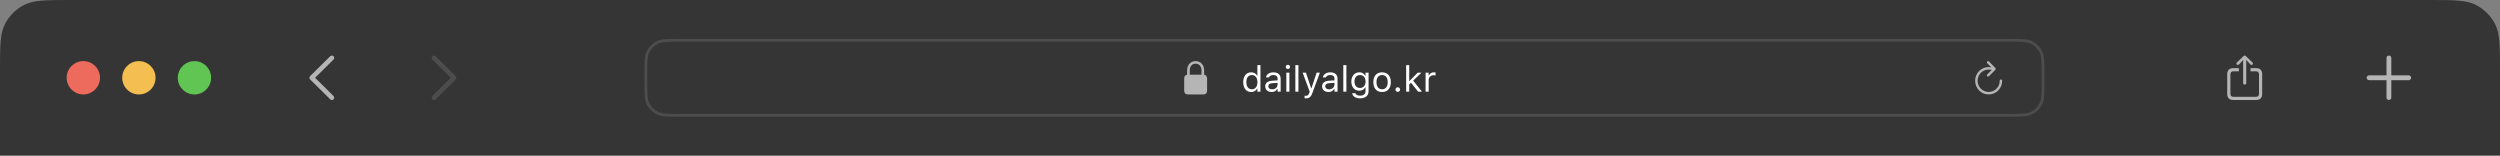 <svg width="900" height="56" viewBox="0 0 900 56" fill="none" xmlns="http://www.w3.org/2000/svg">
<rect x="0" y="0" width="900" height="56" fill="#808080" stroke="none"/>
<path d="M0 25.6C0 16.639 0 12.159 1.744 8.736C3.278 5.726 5.726 3.278 8.736 1.744C12.159 0 16.639 0 25.6 0H874.4C883.361 0 887.841 0 891.264 1.744C894.274 3.278 896.722 5.726 898.256 8.736C900 12.159 900 16.639 900 25.6V56H0V25.6Z" fill="#353535"/>
<circle cx="30" cy="28" r="6" fill="#ED6B5D"/>
<circle cx="50" cy="28" r="6" fill="#F4BE50"/>
<circle cx="70" cy="28" r="6" fill="#61C554"/>
<path d="M111.4 28C111.4 28.23 111.482 28.433 111.655 28.608L118.883 35.751C119.037 35.917 119.238 36 119.475 36C119.949 36 120.313 35.641 120.313 35.161C120.313 34.922 120.213 34.719 120.067 34.562L113.432 28L120.067 21.438C120.213 21.281 120.313 21.069 120.313 20.839C120.313 20.359 119.949 20 119.475 20C119.238 20 119.037 20.083 118.883 20.24L111.655 27.392C111.482 27.558 111.4 27.77 111.4 28Z" fill="#B5B5B5"/>
<path d="M164.313 28C164.313 27.77 164.222 27.558 164.049 27.392L156.831 20.24C156.667 20.083 156.466 20 156.229 20C155.764 20 155.4 20.359 155.4 20.839C155.4 21.069 155.491 21.281 155.637 21.438L162.272 28L155.637 34.562C155.491 34.719 155.4 34.922 155.4 35.161C155.4 35.641 155.764 36 156.229 36C156.466 36 156.667 35.917 156.831 35.751L164.049 28.608C164.222 28.433 164.313 28.23 164.313 28Z" fill="#4D4D4D"/>
<path d="M244.8 14.5H723.2C725.449 14.5 727.105 14.501 728.414 14.607C729.717 14.714 730.632 14.923 731.405 15.317C732.816 16.036 733.964 17.184 734.683 18.595C735.077 19.368 735.286 20.283 735.393 21.586C735.5 22.895 735.5 24.551 735.5 26.8V29.2C735.5 31.449 735.5 33.105 735.393 34.414C735.286 35.717 735.077 36.632 734.683 37.405C733.964 38.816 732.816 39.964 731.405 40.683C730.632 41.077 729.717 41.286 728.414 41.393C727.105 41.499 725.449 41.5 723.2 41.5H244.8C242.551 41.5 240.895 41.499 239.586 41.393C238.283 41.286 237.368 41.077 236.595 40.683C235.184 39.964 234.036 38.816 233.317 37.405C232.923 36.632 232.714 35.717 232.607 34.414C232.5 33.105 232.5 31.449 232.5 29.2V26.8C232.5 24.551 232.5 22.895 232.607 21.586C232.714 20.283 232.923 19.368 233.317 18.595C234.036 17.184 235.184 16.036 236.595 15.317C237.368 14.923 238.283 14.714 239.586 14.607C240.895 14.501 242.551 14.5 244.8 14.5Z" stroke="#4D4D4D"/>
<path d="M427.661 34H433.195C434.084 34 434.556 33.511 434.556 32.544V28.33C434.556 27.364 434.084 26.881 433.195 26.881H427.661C426.772 26.881 426.3 27.364 426.3 28.33V32.544C426.3 33.511 426.772 34 427.661 34ZM427.358 27.352H428.32V25.284C428.32 23.743 429.294 22.924 430.425 22.924C431.556 22.924 432.542 23.743 432.542 25.284V27.352H433.497V25.419C433.497 23.119 432.01 22 430.425 22C428.846 22 427.358 23.119 427.358 25.419V27.352Z" fill="#B5B5B5"/>
<path d="M450.42 33.121C449.845 33.121 449.341 32.975 448.91 32.683C448.478 32.391 448.144 31.98 447.907 31.451C447.67 30.918 447.551 30.296 447.551 29.585V29.572C447.551 28.857 447.67 28.235 447.907 27.706C448.144 27.177 448.476 26.767 448.903 26.475C449.335 26.183 449.841 26.037 450.42 26.037C450.734 26.037 451.028 26.087 451.303 26.189C451.582 26.286 451.83 26.424 452.045 26.602C452.261 26.779 452.431 26.991 452.553 27.236H452.655V23.44H453.759V33H452.655V31.908H452.553C452.414 32.162 452.238 32.38 452.026 32.562C451.815 32.74 451.574 32.877 451.303 32.975C451.032 33.072 450.738 33.121 450.42 33.121ZM450.674 32.143C451.089 32.143 451.447 32.039 451.747 31.832C452.048 31.625 452.278 31.331 452.439 30.95C452.6 30.565 452.68 30.11 452.68 29.585V29.572C452.68 29.043 452.6 28.588 452.439 28.207C452.278 27.827 452.048 27.533 451.747 27.325C451.447 27.118 451.089 27.014 450.674 27.014C450.26 27.014 449.902 27.118 449.602 27.325C449.305 27.528 449.077 27.82 448.916 28.201C448.759 28.582 448.681 29.039 448.681 29.572V29.585C448.681 30.114 448.759 30.571 448.916 30.956C449.077 31.337 449.305 31.631 449.602 31.838C449.902 32.041 450.26 32.143 450.674 32.143ZM457.758 33.121C457.327 33.121 456.937 33.038 456.59 32.873C456.248 32.708 455.975 32.473 455.771 32.169C455.573 31.864 455.473 31.504 455.473 31.089V31.077C455.473 30.67 455.57 30.323 455.765 30.036C455.96 29.744 456.243 29.515 456.616 29.35C456.988 29.185 457.439 29.088 457.968 29.058L460.481 28.906V29.788L458.101 29.94C457.581 29.97 457.2 30.078 456.958 30.264C456.722 30.45 456.603 30.713 456.603 31.051V31.064C456.603 31.411 456.734 31.682 456.997 31.877C457.259 32.067 457.589 32.162 457.987 32.162C458.363 32.162 458.698 32.088 458.99 31.94C459.282 31.788 459.51 31.582 459.675 31.324C459.845 31.066 459.929 30.774 459.929 30.448V28.315C459.929 27.892 459.8 27.571 459.542 27.351C459.288 27.126 458.905 27.014 458.393 27.014C457.983 27.014 457.646 27.088 457.384 27.236C457.121 27.38 456.946 27.585 456.857 27.852L456.851 27.871H455.746L455.752 27.833C455.812 27.473 455.96 27.16 456.197 26.894C456.438 26.623 456.749 26.413 457.13 26.265C457.511 26.113 457.944 26.037 458.431 26.037C458.99 26.037 459.462 26.128 459.847 26.31C460.236 26.491 460.53 26.754 460.729 27.097C460.932 27.435 461.034 27.841 461.034 28.315V33H459.929V31.991H459.828C459.684 32.232 459.508 32.437 459.301 32.606C459.098 32.776 458.867 32.905 458.609 32.994C458.351 33.078 458.067 33.121 457.758 33.121ZM463.078 33V26.157H464.182V33H463.078ZM463.636 24.837C463.429 24.837 463.249 24.763 463.097 24.615C462.949 24.462 462.875 24.283 462.875 24.075C462.875 23.864 462.949 23.684 463.097 23.536C463.249 23.387 463.429 23.314 463.636 23.314C463.848 23.314 464.028 23.387 464.176 23.536C464.324 23.684 464.398 23.864 464.398 24.075C464.398 24.283 464.324 24.462 464.176 24.615C464.028 24.763 463.848 24.837 463.636 24.837ZM466.328 33V23.44H467.432V33H466.328ZM470.136 35.399C470.064 35.399 469.984 35.395 469.895 35.387C469.806 35.383 469.724 35.374 469.647 35.361V34.454C469.715 34.466 469.789 34.475 469.87 34.479C469.95 34.483 470.028 34.485 470.104 34.485C470.418 34.485 470.674 34.405 470.873 34.244C471.076 34.083 471.239 33.806 471.361 33.413L471.488 33.006L468.956 26.157H470.136L472.244 32.48L471.806 31.788H472.326L471.888 32.48L473.989 26.157H475.151L472.479 33.419C472.292 33.931 472.096 34.331 471.888 34.619C471.681 34.906 471.438 35.107 471.158 35.222C470.883 35.34 470.542 35.399 470.136 35.399ZM478.236 33.121C477.804 33.121 477.415 33.038 477.068 32.873C476.725 32.708 476.452 32.473 476.249 32.169C476.05 31.864 475.951 31.504 475.951 31.089V31.077C475.951 30.67 476.048 30.323 476.243 30.036C476.437 29.744 476.721 29.515 477.093 29.35C477.466 29.185 477.916 29.088 478.445 29.058L480.959 28.906V29.788L478.579 29.94C478.058 29.97 477.677 30.078 477.436 30.264C477.199 30.45 477.081 30.713 477.081 31.051V31.064C477.081 31.411 477.212 31.682 477.474 31.877C477.736 32.067 478.067 32.162 478.464 32.162C478.841 32.162 479.175 32.088 479.467 31.94C479.759 31.788 479.988 31.582 480.153 31.324C480.322 31.066 480.407 30.774 480.407 30.448V28.315C480.407 27.892 480.278 27.571 480.02 27.351C479.766 27.126 479.383 27.014 478.871 27.014C478.46 27.014 478.124 27.088 477.861 27.236C477.599 27.38 477.423 27.585 477.334 27.852L477.328 27.871H476.224L476.23 27.833C476.289 27.473 476.437 27.16 476.674 26.894C476.916 26.623 477.227 26.413 477.607 26.265C477.988 26.113 478.422 26.037 478.909 26.037C479.467 26.037 479.939 26.128 480.324 26.31C480.714 26.491 481.008 26.754 481.207 27.097C481.41 27.435 481.511 27.841 481.511 28.315V33H480.407V31.991H480.305C480.161 32.232 479.986 32.437 479.778 32.606C479.575 32.776 479.345 32.905 479.086 32.994C478.828 33.078 478.545 33.121 478.236 33.121ZM483.593 33V23.44H484.698V33H483.593ZM489.636 35.412C489.086 35.412 488.606 35.334 488.195 35.177C487.785 35.025 487.457 34.807 487.211 34.523C486.97 34.244 486.82 33.918 486.761 33.546L486.773 33.54H487.916L487.922 33.546C487.982 33.804 488.159 34.016 488.456 34.181C488.752 34.35 489.145 34.435 489.636 34.435C490.25 34.435 490.728 34.295 491.071 34.016C491.418 33.741 491.591 33.351 491.591 32.848V31.464H491.49C491.346 31.713 491.166 31.927 490.95 32.105C490.734 32.283 490.491 32.418 490.22 32.511C489.949 32.6 489.657 32.645 489.344 32.645C488.756 32.645 488.246 32.505 487.814 32.226C487.387 31.942 487.057 31.553 486.824 31.058C486.591 30.562 486.475 29.995 486.475 29.356V29.344C486.475 28.705 486.591 28.138 486.824 27.643C487.061 27.143 487.396 26.752 487.827 26.468C488.259 26.18 488.773 26.037 489.37 26.037C489.691 26.037 489.987 26.087 490.258 26.189C490.529 26.291 490.768 26.434 490.976 26.621C491.187 26.807 491.363 27.029 491.502 27.287H491.579V26.157H492.683V32.905C492.683 33.413 492.558 33.855 492.309 34.231C492.063 34.608 491.712 34.898 491.255 35.101C490.798 35.308 490.258 35.412 489.636 35.412ZM489.585 31.667C490.009 31.667 490.37 31.57 490.671 31.375C490.976 31.176 491.208 30.903 491.369 30.556C491.534 30.209 491.617 29.809 491.617 29.356V29.344C491.617 28.891 491.534 28.489 491.369 28.138C491.208 27.787 490.976 27.511 490.671 27.312C490.37 27.114 490.009 27.014 489.585 27.014C489.162 27.014 488.803 27.114 488.506 27.312C488.214 27.511 487.99 27.787 487.833 28.138C487.681 28.489 487.605 28.891 487.605 29.344V29.356C487.605 29.809 487.681 30.209 487.833 30.556C487.99 30.903 488.214 31.176 488.506 31.375C488.803 31.57 489.162 31.667 489.585 31.667ZM497.552 33.121C496.904 33.121 496.344 32.979 495.87 32.695C495.4 32.408 495.036 31.999 494.778 31.47C494.524 30.941 494.397 30.313 494.397 29.585V29.572C494.397 28.84 494.524 28.21 494.778 27.681C495.036 27.152 495.4 26.745 495.87 26.462C496.344 26.178 496.904 26.037 497.552 26.037C498.203 26.037 498.764 26.178 499.234 26.462C499.704 26.745 500.065 27.152 500.319 27.681C500.577 28.21 500.707 28.84 500.707 29.572V29.585C500.707 30.313 500.577 30.941 500.319 31.47C500.065 31.999 499.704 32.408 499.234 32.695C498.764 32.979 498.203 33.121 497.552 33.121ZM497.552 32.143C497.983 32.143 498.349 32.041 498.65 31.838C498.95 31.635 499.179 31.343 499.335 30.962C499.496 30.581 499.577 30.122 499.577 29.585V29.572C499.577 29.031 499.496 28.569 499.335 28.189C499.179 27.808 498.95 27.518 498.65 27.319C498.349 27.116 497.983 27.014 497.552 27.014C497.12 27.014 496.754 27.116 496.454 27.319C496.153 27.518 495.923 27.808 495.762 28.189C495.605 28.569 495.527 29.031 495.527 29.572V29.585C495.527 30.122 495.605 30.581 495.762 30.962C495.923 31.343 496.153 31.635 496.454 31.838C496.754 32.041 497.12 32.143 497.552 32.143ZM503.195 33.063C502.971 33.063 502.776 32.983 502.611 32.822C502.45 32.657 502.37 32.463 502.37 32.238C502.37 32.01 502.45 31.815 502.611 31.654C502.776 31.494 502.971 31.413 503.195 31.413C503.423 31.413 503.618 31.494 503.779 31.654C503.94 31.815 504.02 32.01 504.02 32.238C504.02 32.463 503.94 32.657 503.779 32.822C503.618 32.983 503.423 33.063 503.195 33.063ZM506.216 33V23.44H507.321V33H506.216ZM510.526 33L507.854 29.648L508.667 28.944L511.917 33H510.526ZM507.181 30.537L507.13 29.147H507.422L510.38 26.157H511.72L508.47 29.293L508.203 29.553L507.181 30.537ZM513.211 33V26.157H514.316V27.173H514.417C514.549 26.813 514.771 26.534 515.084 26.335C515.397 26.136 515.784 26.037 516.246 26.037C516.351 26.037 516.455 26.043 516.557 26.056C516.662 26.064 516.743 26.073 516.798 26.081V27.154C516.684 27.133 516.571 27.118 516.461 27.109C516.356 27.097 516.241 27.09 516.119 27.09C515.767 27.09 515.456 27.16 515.186 27.3C514.915 27.439 514.701 27.634 514.544 27.884C514.392 28.134 514.316 28.425 514.316 28.76V33H513.211Z" fill="white"/>
<path d="M711.05 29.067C711.05 31.804 713.222 34 715.922 34C718.623 34 720.789 31.804 720.789 29.067C720.789 28.8 720.602 28.605 720.332 28.605C720.073 28.605 719.902 28.8 719.902 29.067C719.902 31.308 718.132 33.103 715.922 33.103C713.712 33.103 711.937 31.308 711.937 29.067C711.937 26.832 713.712 25.043 715.922 25.043C716.341 25.043 716.733 25.077 717.058 25.155L715.41 26.805C715.327 26.894 715.283 27.005 715.283 27.122C715.283 27.378 715.47 27.568 715.718 27.568C715.856 27.568 715.961 27.523 716.038 27.44L718.309 25.132C718.408 25.038 718.447 24.926 718.447 24.798C718.447 24.675 718.397 24.553 718.309 24.463L716.038 22.134C715.961 22.045 715.851 22 715.718 22C715.47 22 715.283 22.201 715.283 22.457C715.283 22.574 715.327 22.686 715.404 22.775L716.87 24.241C716.584 24.185 716.259 24.146 715.922 24.146C713.222 24.146 711.05 26.336 711.05 29.067Z" fill="#B5B5B5"/>
<path d="M808.088 30.449C808.393 30.449 808.655 30.194 808.655 29.896V22.616L808.612 21.552L809.087 22.056L810.165 23.204C810.264 23.318 810.406 23.374 810.548 23.374C810.838 23.374 811.065 23.162 811.065 22.871C811.065 22.722 811.001 22.609 810.895 22.502L808.499 20.191C808.357 20.05 808.237 20 808.088 20C807.946 20 807.826 20.05 807.677 20.191L805.281 22.502C805.174 22.609 805.117 22.722 805.117 22.871C805.117 23.162 805.33 23.374 805.628 23.374C805.763 23.374 805.919 23.318 806.018 23.204L807.088 22.056L807.57 21.552L807.528 22.616V29.896C807.528 30.194 807.783 30.449 808.088 30.449ZM804.026 36H812.157C813.639 36 814.383 35.263 814.383 33.802V26.727C814.383 25.267 813.639 24.53 812.157 24.53H810.179V25.671H812.136C812.837 25.671 813.242 26.054 813.242 26.791V33.739C813.242 34.476 812.837 34.859 812.136 34.859H804.04C803.331 34.859 802.941 34.476 802.941 33.739V26.791C802.941 26.054 803.331 25.671 804.04 25.671H806.004V24.53H804.026C802.544 24.53 801.8 25.267 801.8 26.727V33.802C801.8 35.263 802.544 36 804.026 36Z" fill="#B5B5B5"/>
<path d="M852 28C852 28.475 852.398 28.863 852.863 28.863H859.137V35.137C859.137 35.602 859.525 36 860 36C860.475 36 860.873 35.602 860.873 35.137V28.863H867.137C867.602 28.863 868 28.475 868 28C868 27.525 867.602 27.127 867.137 27.127H860.873V20.863C860.873 20.398 860.475 20 860 20C859.525 20 859.137 20.398 859.137 20.863V27.127H852.863C852.398 27.127 852 27.525 852 28Z" fill="#B5B5B5"/>
</svg>
